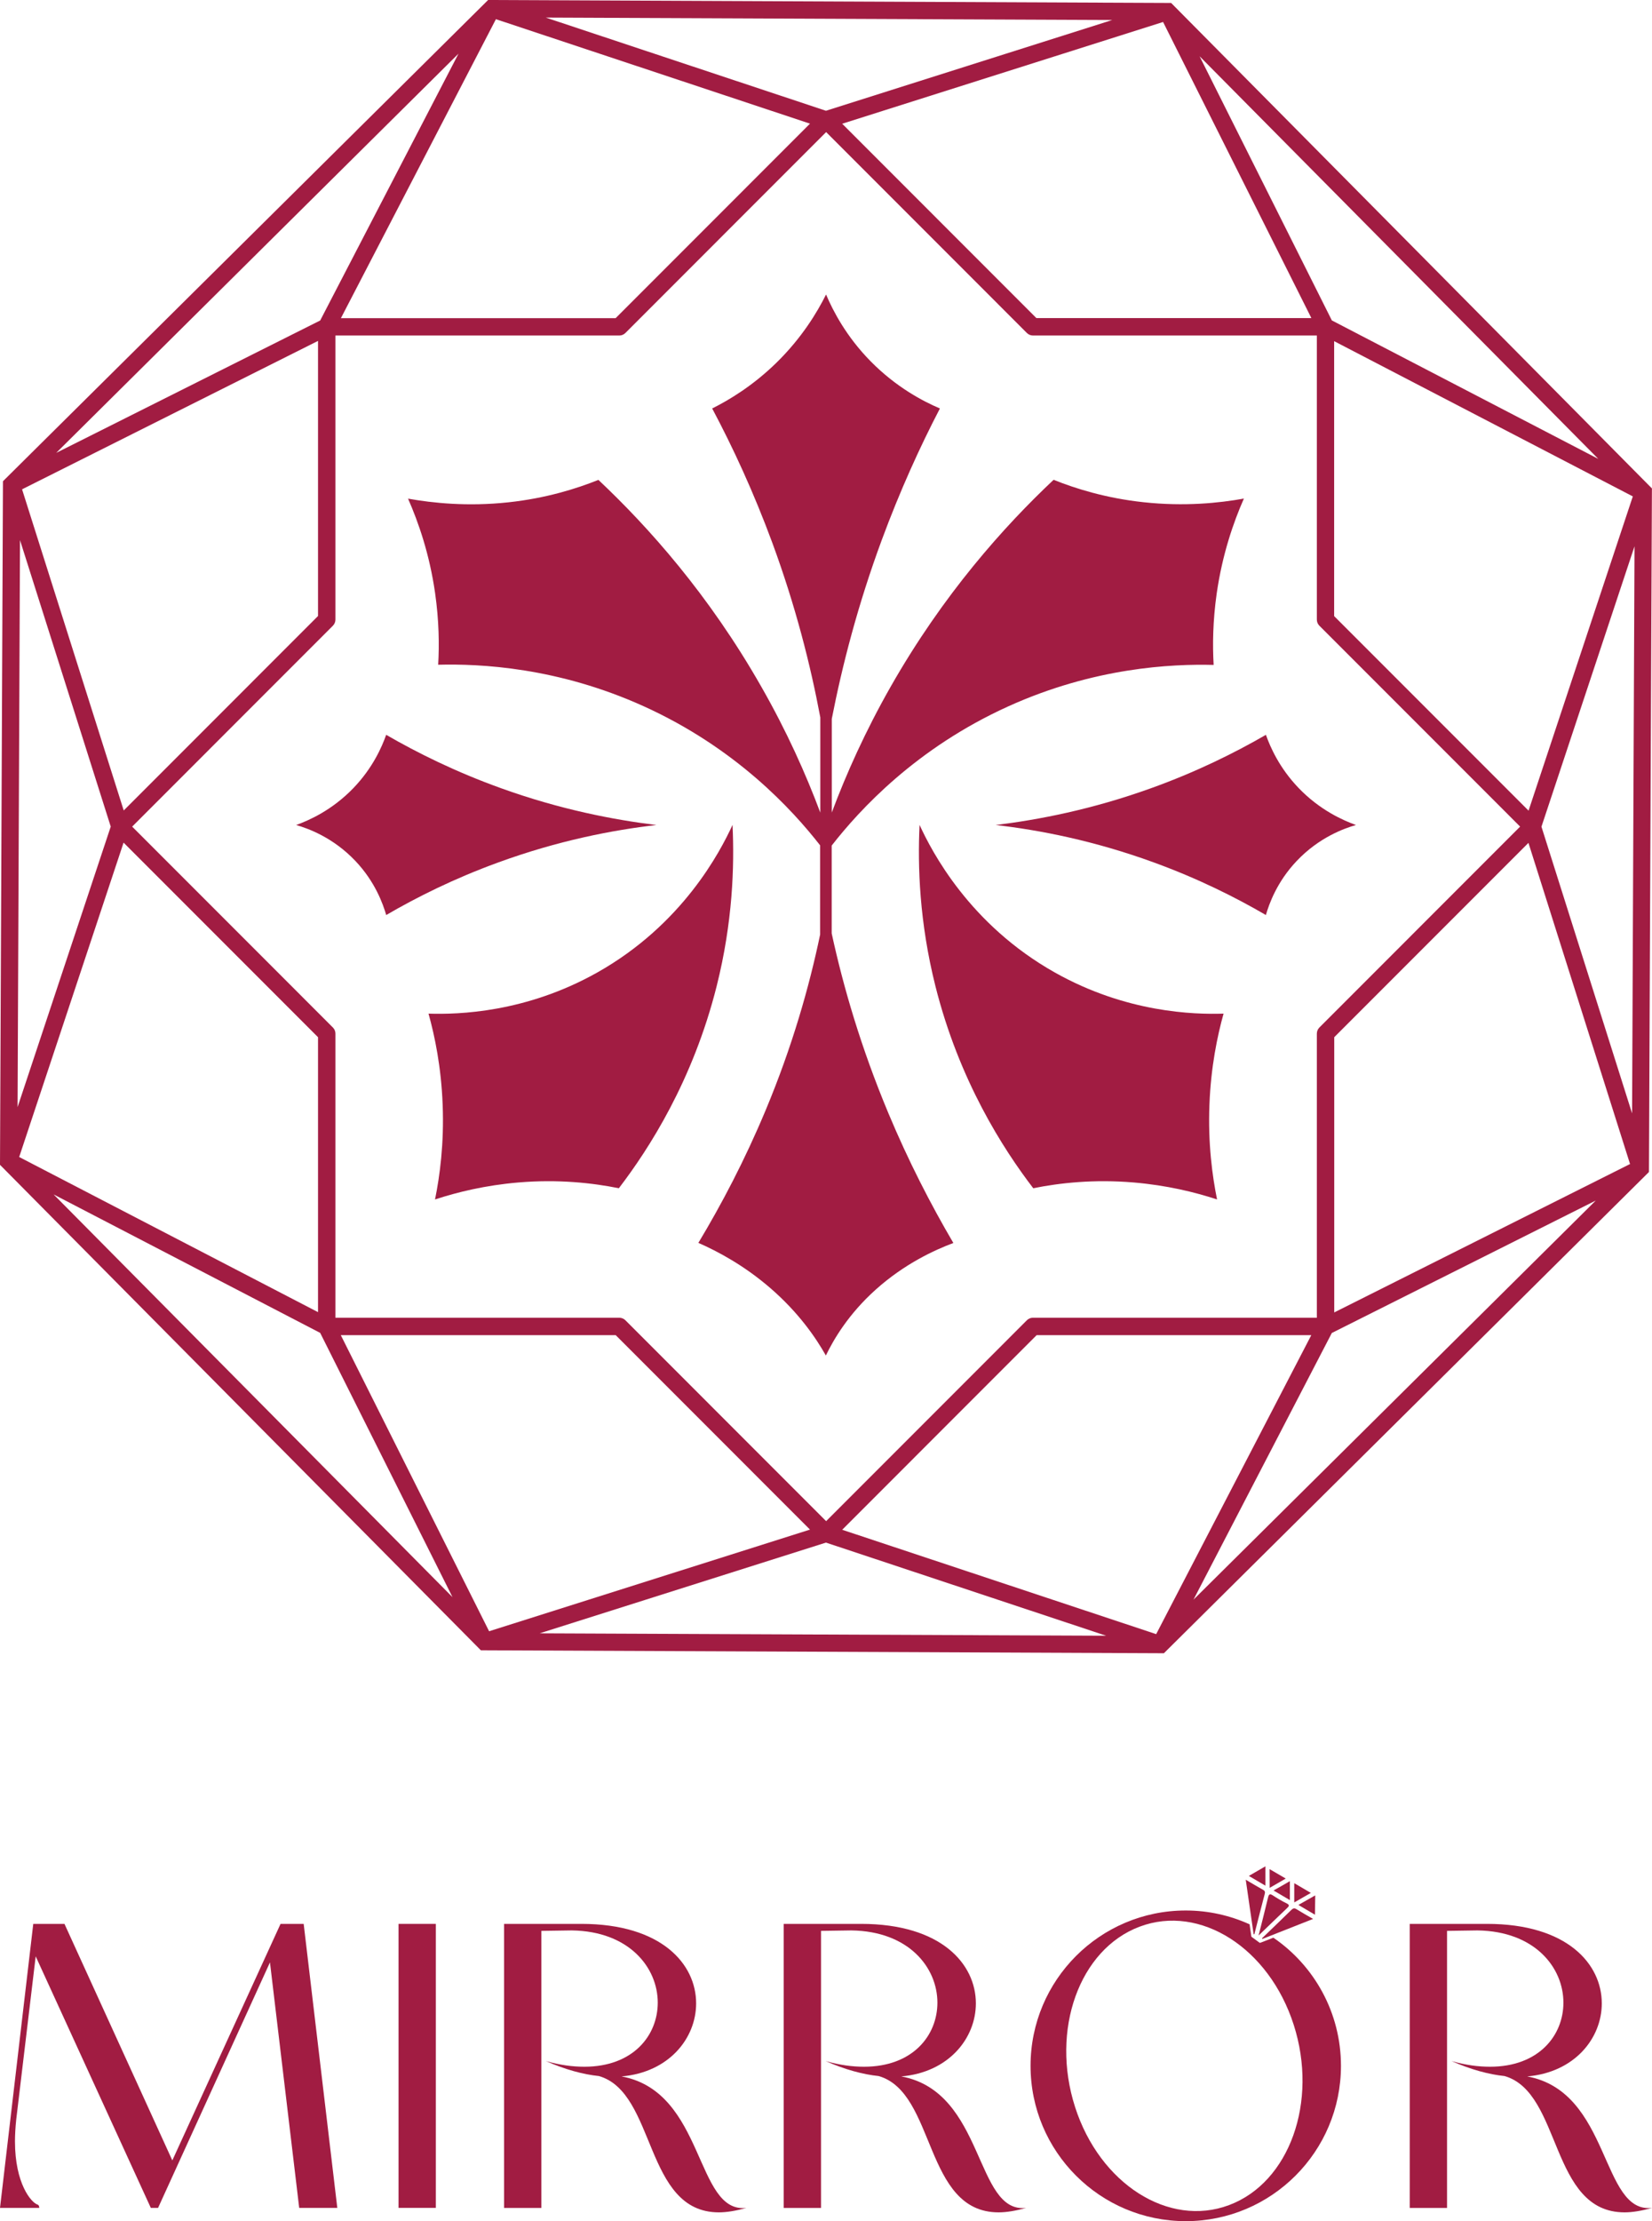 <svg xmlns="http://www.w3.org/2000/svg" fill="none" viewBox="0 0 96 129" height="129" width="96">
<g clip-path="url(#clip0_2459_3504)">
<path fill="#A11C42" d="M73.57 53.145C71.798 52.113 69.625 51.024 67.062 50.091C63.566 48.814 60.393 48.204 57.861 47.913C60.351 47.61 63.456 47.011 66.874 45.781C69.516 44.833 71.751 43.723 73.564 42.675C73.814 43.384 74.346 44.598 75.461 45.76C76.711 47.063 78.071 47.652 78.796 47.913C78.123 48.105 76.654 48.627 75.352 50.002C74.21 51.206 73.752 52.483 73.559 53.15L73.57 53.145Z"></path>
<path fill="#A11C42" d="M22.436 53.145C24.207 52.113 26.38 51.024 28.943 50.091C32.439 48.814 35.612 48.204 38.145 47.913C35.654 47.61 32.549 47.011 29.131 45.781C26.489 44.833 24.254 43.723 22.441 42.675C22.191 43.384 21.659 44.598 20.544 45.76C19.294 47.063 17.934 47.652 17.21 47.913C17.882 48.105 19.351 48.627 20.654 50.002C21.795 51.206 22.253 52.483 22.446 53.15L22.436 53.145Z"></path>
<path fill="#A11C42" d="M24.9 58.867C26.64 58.924 30.558 58.809 34.696 56.485C39.671 53.692 41.865 49.439 42.568 47.907C42.683 50.299 42.579 53.562 41.646 57.272C40.265 62.759 37.717 66.715 35.962 69.008C34.44 68.7 32.439 68.476 30.11 68.674C28.209 68.836 26.578 69.232 25.28 69.659C25.557 68.299 25.812 66.412 25.723 64.156C25.64 61.972 25.265 60.164 24.9 58.861V58.867Z"></path>
<path fill="#A11C42" d="M71.105 58.867C69.365 58.924 65.447 58.809 61.31 56.485C56.334 53.692 54.14 49.439 53.437 47.907C53.322 50.299 53.426 53.562 54.359 57.272C55.74 62.759 58.288 66.715 60.044 69.008C61.565 68.7 63.566 68.476 65.895 68.674C67.797 68.836 69.427 69.232 70.725 69.659C70.449 68.299 70.193 66.412 70.282 64.156C70.365 61.972 70.74 60.164 71.105 58.861V58.867Z"></path>
<path fill="#A11C42" d="M72.288 28.954C70.855 29.214 68.834 29.423 66.463 29.168C64.264 28.933 62.487 28.37 61.226 27.865C58.345 30.575 54.812 34.514 51.759 39.877C50.285 42.467 49.175 44.947 48.336 47.188V41.748C48.946 38.631 49.852 35.119 51.238 31.367C52.296 28.506 53.458 25.952 54.62 23.722C53.651 23.31 52.093 22.502 50.597 20.986C49.175 19.542 48.409 18.057 48.003 17.103C47.492 18.13 46.601 19.615 45.121 21.064C43.751 22.403 42.376 23.227 41.386 23.722C42.584 25.973 43.793 28.579 44.882 31.528C46.236 35.207 47.101 38.631 47.669 41.664V47.193C46.83 44.953 45.721 42.472 44.241 39.882C41.188 34.52 37.655 30.58 34.774 27.87C33.513 28.375 31.736 28.938 29.537 29.173C27.167 29.428 25.145 29.214 23.712 28.959C24.311 30.319 24.963 32.18 25.286 34.457C25.51 36.036 25.531 37.443 25.463 38.605C27.901 38.543 32.408 38.751 37.41 41.018C42.751 43.436 46.028 47.006 47.659 49.095V54.275C47.023 57.314 46.044 60.764 44.496 64.469C43.277 67.387 41.922 69.956 40.583 72.181C41.693 72.666 43.235 73.484 44.767 74.808C46.424 76.241 47.419 77.705 47.992 78.722C48.446 77.784 49.305 76.314 50.894 74.891C52.567 73.39 54.318 72.593 55.401 72.187C54.104 69.977 52.801 67.46 51.619 64.635C50.04 60.857 49.008 57.329 48.331 54.208V49.106C49.962 47.016 53.244 43.446 58.58 41.028C63.581 38.761 68.088 38.553 70.527 38.616C70.459 37.453 70.48 36.041 70.704 34.467C71.032 32.19 71.678 30.33 72.278 28.97L72.288 28.954Z"></path>
<path fill="#A11C42" d="M68.057 0.172L28.365 0L0.172 27.948L0 67.648L27.943 95.841L67.635 96.013L95.823 68.064L95.995 28.365L68.057 0.172ZM94.838 64.646L89.576 48.011L94.984 31.726L94.843 64.646H94.838ZM1.162 31.367L6.435 48.006L1.021 64.297L1.162 31.367ZM76.67 59.674C76.576 59.768 76.524 59.898 76.524 60.029V76.528H60.028C59.892 76.528 59.767 76.58 59.674 76.674L48.008 88.342L36.342 76.674C36.248 76.58 36.118 76.528 35.988 76.528H19.492V60.029C19.492 59.893 19.44 59.768 19.346 59.674L7.68 48.006L19.346 36.338C19.44 36.244 19.492 36.114 19.492 35.984V19.485H35.988C36.123 19.485 36.248 19.433 36.342 19.339L48.008 7.671L59.674 19.339C59.767 19.433 59.898 19.485 60.028 19.485H76.524V35.984C76.524 36.119 76.576 36.244 76.67 36.338L88.336 48.006L76.67 59.674ZM60.231 18.479L48.941 7.186L67.588 1.277L76.206 18.474H60.226L60.231 18.479ZM35.774 18.479H19.81L28.818 1.115L47.07 7.181L35.774 18.479ZM18.481 35.775L7.19 47.068L1.282 28.417L18.481 19.798V35.781V35.775ZM7.185 48.939L18.481 60.237V76.204L1.115 67.194L7.18 48.939H7.185ZM35.779 77.539L47.07 88.832L28.422 94.736L19.804 77.539H35.784H35.779ZM60.236 77.539H76.201L67.187 94.903L48.941 88.842L60.236 77.544V77.539ZM77.529 60.242L88.82 48.95L94.724 67.601L77.535 76.22V60.242H77.529ZM88.825 47.079L77.529 35.781V19.813L94.885 28.829L88.825 47.084V47.079ZM77.399 18.615L69.709 3.267L92.879 26.651L77.399 18.61V18.615ZM48.008 6.436L31.715 1.021L64.634 1.162L48.003 6.431L48.008 6.436ZM18.611 18.61L3.267 26.301L26.645 3.116L18.611 18.604V18.61ZM18.606 77.408L26.296 92.756L3.116 69.367L18.606 77.408ZM47.997 89.587L64.28 94.996L31.361 94.856L47.997 89.587ZM77.394 77.414L92.733 69.722L69.355 92.901L77.394 77.414Z"></path>
<path fill="#A11C42" d="M2.074 113.616L0.943 123.09C0.896 123.539 0.87 123.987 0.87 124.362C0.87 126.811 1.813 127.921 2.188 128.036C2.282 128.062 2.282 128.224 2.282 128.224H0L1.933 111.73H3.746L10.014 125.467L16.303 111.73H17.647L19.601 128.224H17.387L15.688 113.966L9.186 128.224H8.764L2.074 113.616Z"></path>
<path fill="#A11C42" d="M23.16 111.73H25.327V128.224H23.16V111.73Z"></path>
<path fill="#A11C42" d="M29.282 111.73H33.784C38.447 111.73 40.453 114.065 40.453 116.347C40.453 118.374 38.874 120.355 36.118 120.589C40.995 121.485 40.38 128.578 43.376 128.224C42.787 128.39 42.245 128.484 41.776 128.484C37.42 128.484 38.15 121.532 34.805 120.568C33.888 120.474 32.851 120.193 31.72 119.698C32.544 119.932 33.273 120.026 33.961 120.026C36.79 120.026 38.223 118.213 38.223 116.305C38.223 114.278 36.571 112.157 33.226 112.11L31.46 112.136V128.229H29.292V111.735L29.282 111.73Z"></path>
<path fill="#A11C42" d="M45.538 111.73H50.04C54.703 111.73 56.709 114.065 56.709 116.347C56.709 118.374 55.13 120.355 52.374 120.589C57.251 121.485 56.636 128.578 59.632 128.224C59.043 128.39 58.501 128.484 58.032 128.484C53.671 128.484 54.406 121.532 51.061 120.568C50.144 120.474 49.107 120.193 47.977 119.698C48.8 119.932 49.529 120.026 50.212 120.026C53.041 120.026 54.474 118.213 54.474 116.305C54.474 114.278 52.822 112.157 49.477 112.11L47.711 112.136V128.229H45.543V111.735L45.538 111.73Z"></path>
<path fill="#A11C42" d="M81.911 111.73H86.413C91.076 111.73 93.082 114.065 93.082 116.347C93.082 118.374 91.504 120.355 88.747 120.589C93.624 121.485 93.009 128.578 96.005 128.224C95.416 128.39 94.875 128.484 94.406 128.484C90.05 128.484 90.779 121.532 87.434 120.568C86.517 120.474 85.48 120.193 84.35 119.698C85.173 119.932 85.902 120.026 86.59 120.026C89.419 120.026 90.852 118.213 90.852 116.305C90.852 114.278 89.206 112.157 85.856 112.11L84.089 112.136V128.229H81.922V111.735L81.911 111.73Z"></path>
<path fill="#A11C42" d="M72.851 112.334C72.7 111.303 72.554 110.271 72.392 109.166C72.772 109.39 73.085 109.578 73.403 109.755C73.517 109.817 73.523 109.895 73.492 110.005C73.288 110.781 73.09 111.558 72.892 112.334C72.877 112.334 72.861 112.334 72.845 112.334H72.851Z"></path>
<path fill="#A11C42" d="M73.137 112.413C73.335 111.626 73.517 110.912 73.689 110.193C73.736 109.995 73.804 109.968 73.976 110.083C74.231 110.25 74.492 110.406 74.763 110.536C74.956 110.63 74.914 110.703 74.789 110.818C74.252 111.329 73.726 111.839 73.137 112.407V112.413Z"></path>
<path fill="#A11C42" d="M73.335 112.569C73.898 112.027 74.466 111.485 75.023 110.938C75.122 110.839 75.201 110.787 75.336 110.875C75.638 111.063 75.945 111.235 76.305 111.443C75.294 111.844 74.33 112.225 73.361 112.605C73.351 112.59 73.34 112.579 73.33 112.564L73.335 112.569Z"></path>
<path fill="#A11C42" d="M74.007 109.791C74.33 109.609 74.627 109.442 74.956 109.249C74.956 109.635 74.956 109.974 74.956 110.349L74.007 109.791Z"></path>
<path fill="#A11C42" d="M75.206 109.364L76.175 109.932C75.852 110.12 75.544 110.291 75.211 110.484C75.211 110.104 75.211 109.765 75.211 109.364H75.206Z"></path>
<path fill="#A11C42" d="M73.783 109.635C73.783 109.244 73.783 108.916 73.778 108.551L74.716 109.098C74.419 109.27 74.132 109.437 73.788 109.635H73.783Z"></path>
<path fill="#A11C42" d="M76.43 110.078C76.425 110.49 76.42 110.828 76.414 111.198L75.451 110.63C75.779 110.443 76.081 110.271 76.435 110.073L76.43 110.078Z"></path>
<path fill="#A11C42" d="M72.569 108.947C72.897 108.759 73.2 108.582 73.533 108.389C73.533 108.77 73.533 109.114 73.533 109.51C73.2 109.317 72.908 109.145 72.575 108.947H72.569Z"></path>
<path fill="#A11C42" d="M73.997 112.532L73.346 112.788L73.21 112.835L72.72 112.475L72.684 112.23L72.616 111.756C71.486 111.245 70.23 110.953 68.906 110.953C63.925 110.953 59.887 114.992 59.887 119.974C59.887 124.956 63.925 128.995 68.906 128.995C73.887 128.995 77.925 124.956 77.925 119.974C77.925 116.884 76.368 114.153 73.997 112.532ZM71.423 128.062C67.916 129.38 63.904 126.827 62.472 122.361C61.039 117.895 62.717 113.205 66.228 111.891C69.735 110.573 73.747 113.126 75.18 117.593C76.612 122.059 74.935 126.749 71.423 128.062Z"></path>
</g>
<defs>
<clipPath id="clip0_2459_3504">
<rect fill="white" height="129" width="96"></rect>
</clipPath>
</defs>
</svg>
